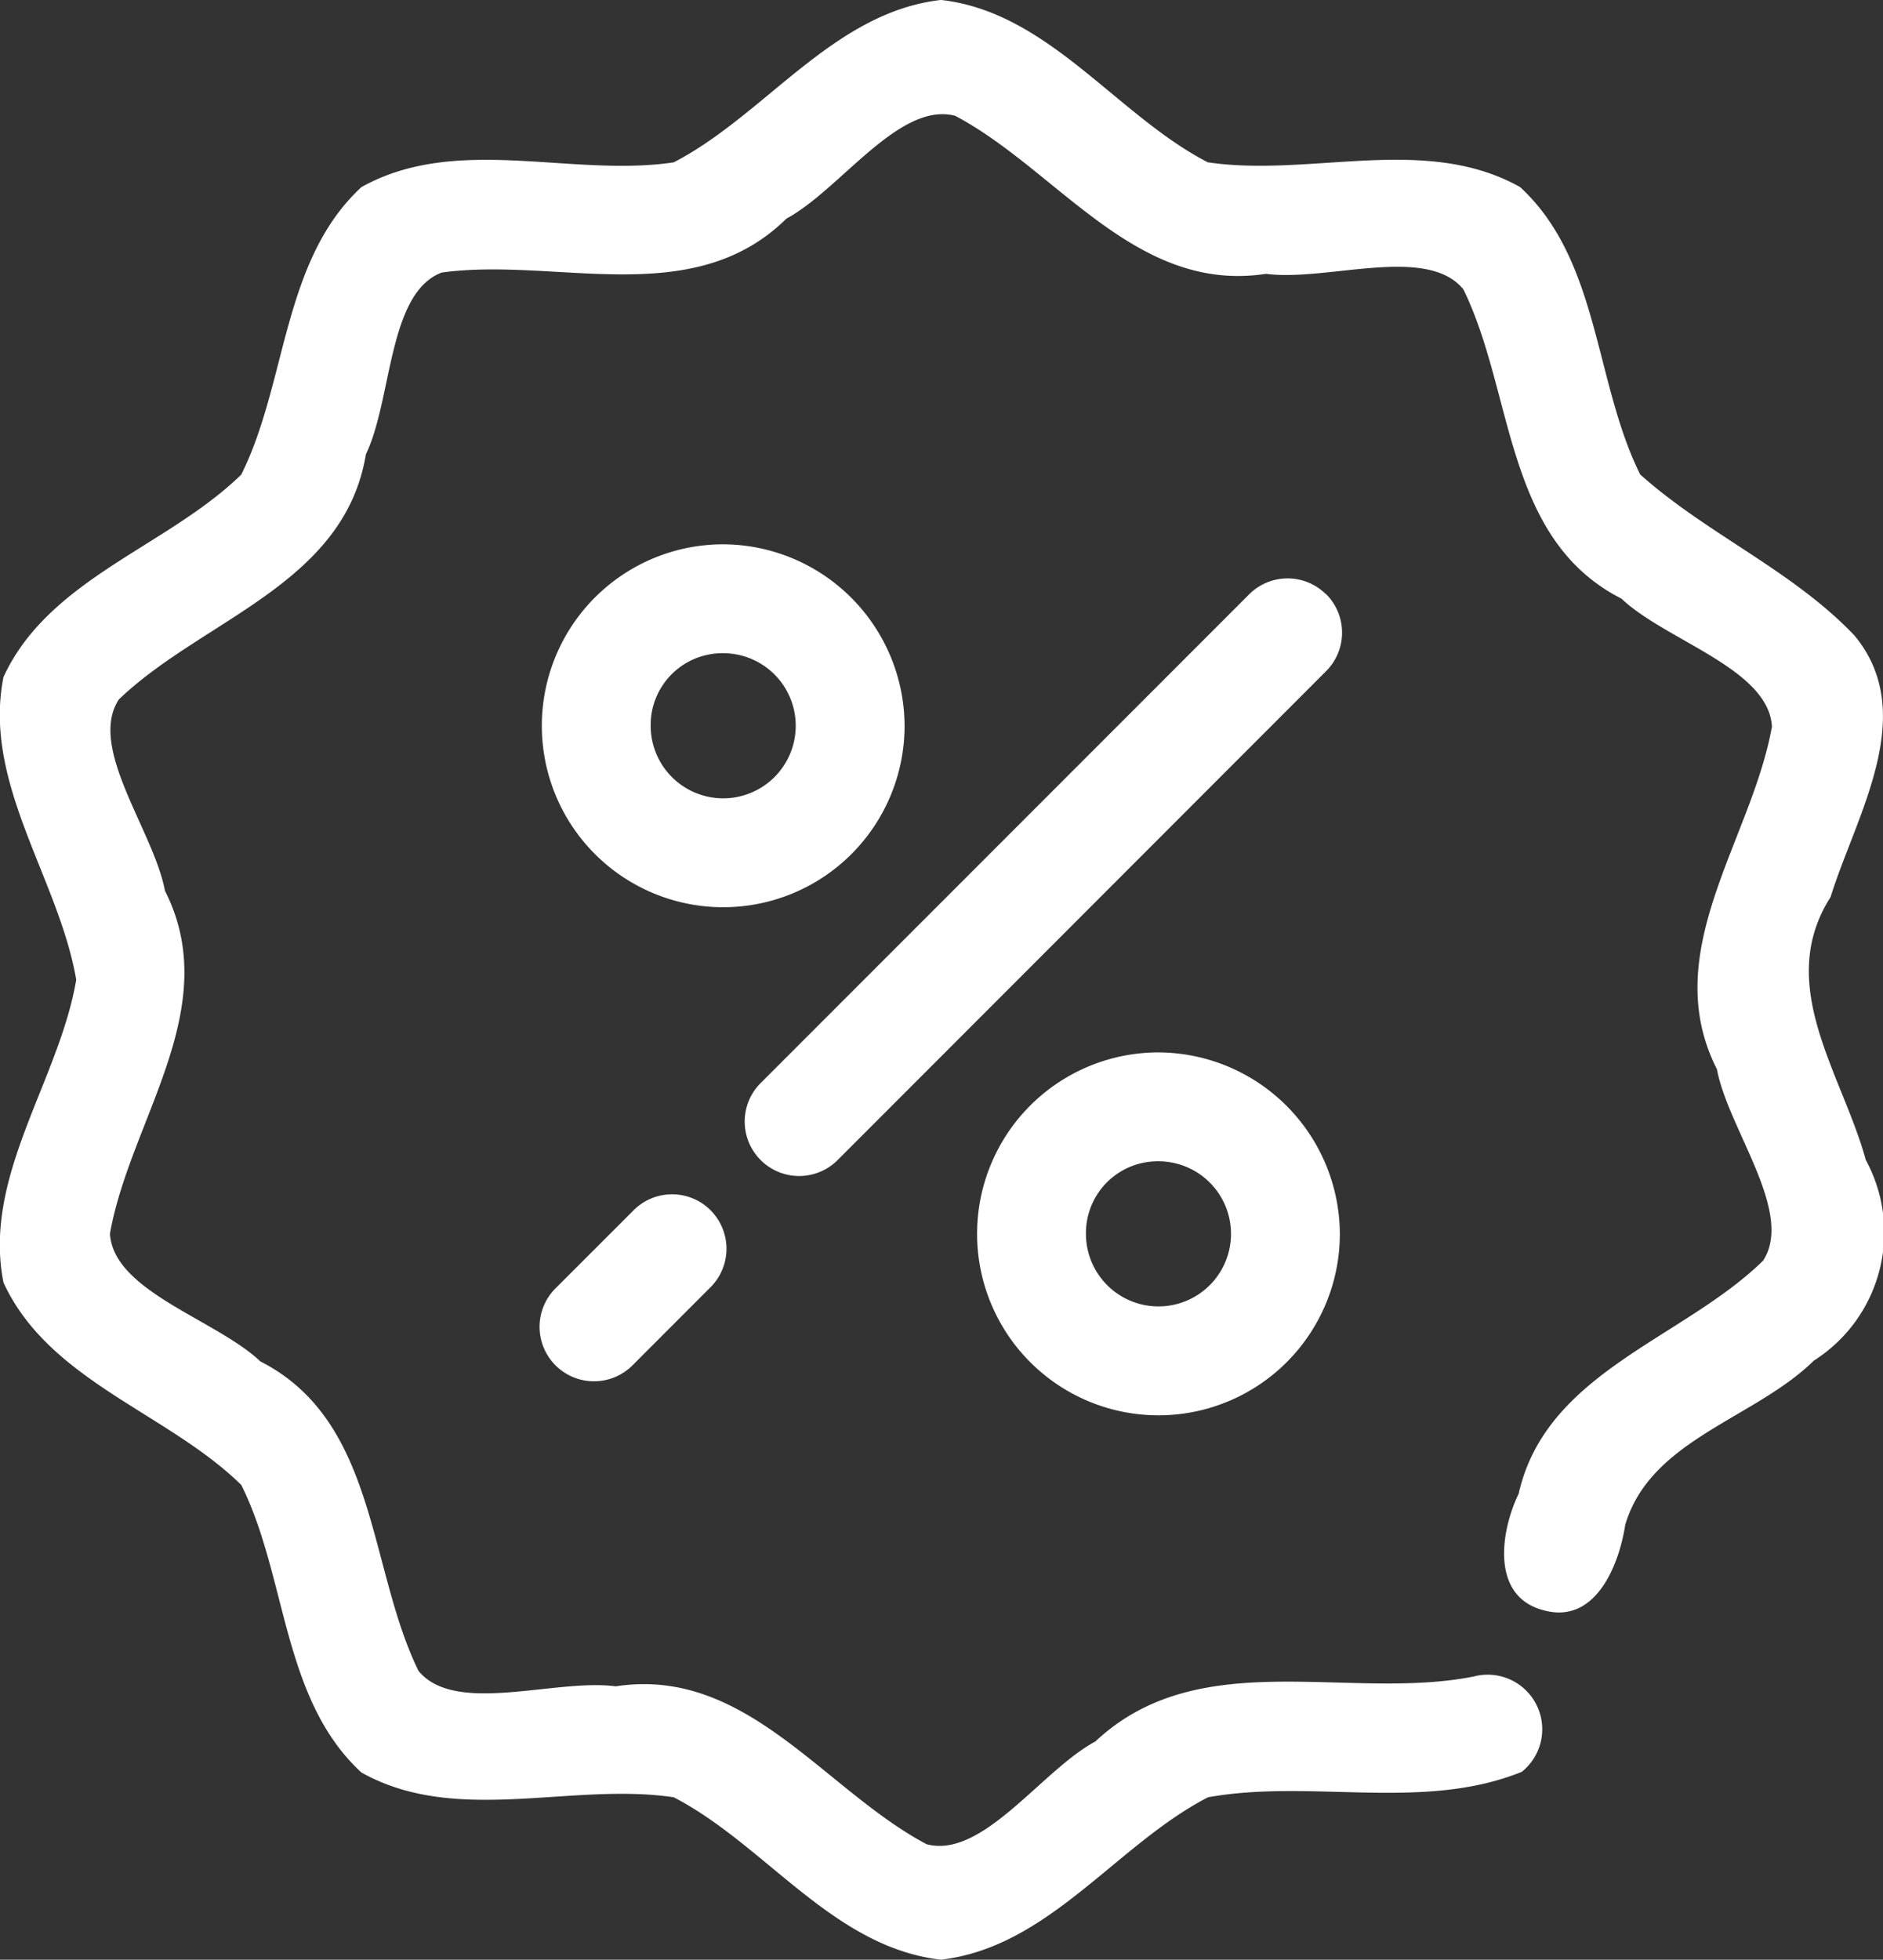 <svg id="onlinePromo" xmlns="http://www.w3.org/2000/svg" width="35.569" height="37" viewBox="0 0 35.569 37">
  <rect x="0" y="0" width="35.569" height="37" fill="#333333" stroke="none"/>
  <g id="Group_224" data-name="Group 224">
    <path id="Path_192" data-name="Path 192" d="M35.784,21.229a1.028,1.028,0,0,0-1.453.021l-9.206,9.206a1.028,1.028,0,0,0,1.433,1.475l.021-.021L35.785,22.7a1.028,1.028,0,0,0,.021-1.454ZM24.157,32.857a1.028,1.028,0,0,0-1.453.022L21.25,34.332a1.028,1.028,0,0,0,1.433,1.475l.021-.021,1.453-1.454a1.027,1.027,0,0,0,.021-1.453Z" transform="translate(-10.746 -10.018)" fill="#fff"/>
    <path id="Path_193" data-name="Path 193" d="M36.426,34a3.426,3.426,0,1,0,3.426,3.426A3.441,3.441,0,0,0,36.426,34Zm0,2.056a1.37,1.37,0,1,1-1.37,1.37A1.355,1.355,0,0,1,36.426,36.056Z" transform="translate(-14.543 -14.13)" fill="#fff"/>
    <path id="Path_194" data-name="Path 194" d="M24.426,20a3.426,3.426,0,1,0,3.426,3.426A3.441,3.441,0,0,0,24.426,20Zm0,2.056a1.37,1.37,0,1,1-1.37,1.37A1.355,1.355,0,0,1,24.426,22.056Z" transform="translate(-10.765 -9.723)" fill="#fff"/>
    <path id="Path_195" data-name="Path 195" d="M23.836,5c-2.04.234-3.31,2.167-5.046,3.066-1.937.29-4.1-.537-5.9.468-1.5,1.386-1.4,3.682-2.269,5.427-1.4,1.365-3.632,1.96-4.492,3.822-.4,2.007,1.045,3.8,1.374,5.717-.328,1.921-1.773,3.71-1.374,5.717.859,1.863,3.1,2.456,4.492,3.821.87,1.746.764,4.042,2.269,5.429,1.794,1.005,3.958.178,5.9.468,1.738.9,3.006,2.833,5.046,3.066,2.039-.234,3.308-2.169,5.045-3.066,1.951-.352,4.063.275,5.928-.481a1.03,1.03,0,0,0-.906-1.8c-2.371.471-5.185-.616-7.149,1.227-1.017.546-2.13,2.221-3.188,1.94-1.936-1.024-3.408-3.362-5.872-2.981-1.145-.152-3.032.554-3.726-.292-.959-1.96-.771-4.713-2.987-5.843-.837-.791-2.779-1.322-2.841-2.413.38-2.147,2.164-4.254,1.039-6.472-.21-1.129-1.466-2.7-.872-3.612,1.576-1.515,4.263-2.171,4.667-4.629.5-1.035.412-3.044,1.432-3.432,2.171-.3,4.736.732,6.513-1.019,1.017-.547,2.129-2.218,3.188-1.94,1.936,1.024,3.408,3.361,5.871,2.983,1.146.152,3.033-.554,3.727.292.962,1.959.769,4.713,2.987,5.841.836.793,2.781,1.322,2.842,2.415-.381,2.146-2.164,4.253-1.039,6.47.211,1.129,1.466,2.7.872,3.614-1.513,1.481-4.1,2.1-4.617,4.4-.343.707-.533,1.941.469,2.2.981.276,1.428-.852,1.544-1.612.476-1.614,2.442-2,3.562-3.1a2.865,2.865,0,0,0,.982-3.789c-.446-1.628-1.727-3.3-.665-4.965.48-1.545,1.682-3.449.452-4.936-1.174-1.234-2.787-1.914-4.048-3.041-.87-1.745-.765-4.041-2.269-5.427-1.794-1.005-3.958-.178-5.9-.468C27.151,7.175,25.867,5.226,23.836,5Z" transform="translate(-6.063 -5.001)" fill="#fff"/>
  </g>
</svg>
